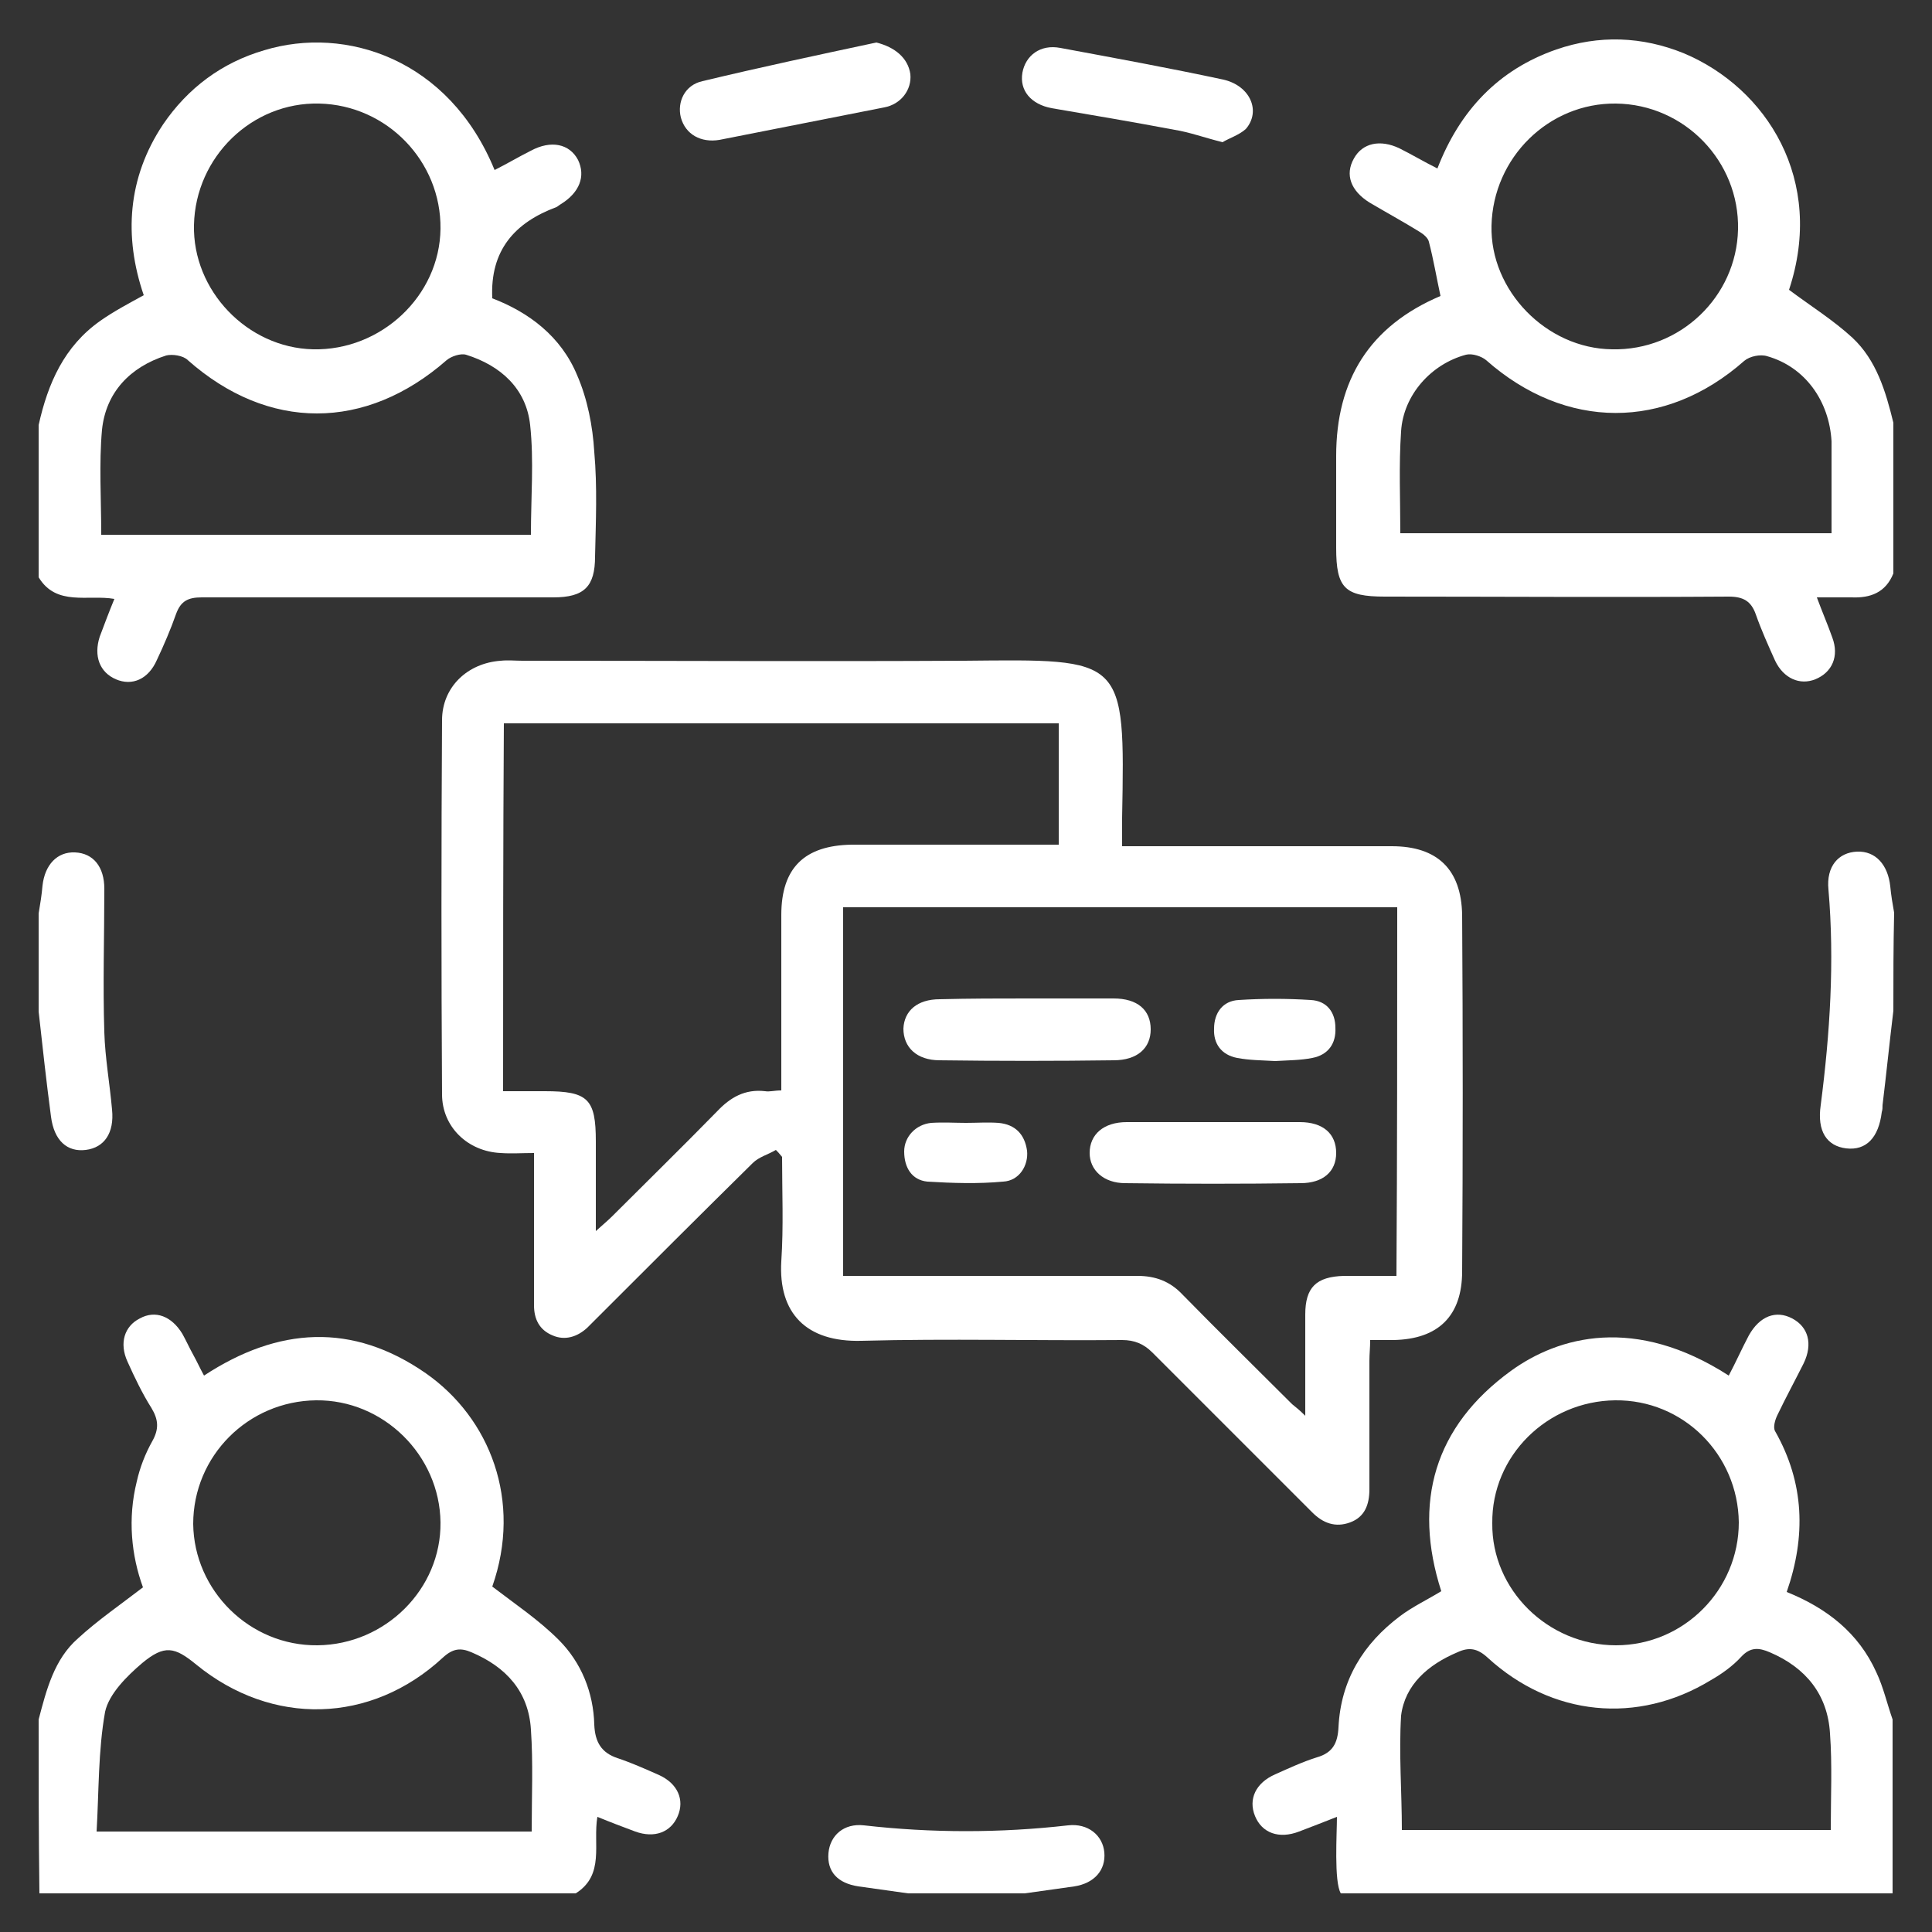 <svg xmlns="http://www.w3.org/2000/svg" xmlns:xlink="http://www.w3.org/1999/xlink" id="Layer_1" x="0px" y="0px" viewBox="0 0 25 25" style="enable-background:new 0 0 25 25;" xml:space="preserve"><rect x="0" y="0" width="25" height="25" fill="#333333" stroke="none"/><style type="text/css">	.st0{fill:#FFFFFF;}</style><g>	<path class="st0" d="M0.5,22.25c0.1-0.38,0.2-0.78,0.51-1.05c0.25-0.23,0.54-0.43,0.84-0.66c-0.15-0.41-0.2-0.89-0.08-1.37  c0.04-0.18,0.11-0.36,0.2-0.52c0.09-0.16,0.08-0.28-0.01-0.43c-0.12-0.19-0.22-0.4-0.31-0.6c-0.11-0.24-0.04-0.46,0.16-0.56  c0.2-0.11,0.41-0.03,0.55,0.2c0.05,0.09,0.09,0.18,0.14,0.27c0.05,0.09,0.09,0.18,0.14,0.27c0.96-0.63,1.92-0.69,2.87-0.03  c0.83,0.58,1.25,1.65,0.86,2.76c0.3,0.23,0.6,0.43,0.86,0.69c0.29,0.29,0.45,0.68,0.46,1.1c0.01,0.22,0.09,0.36,0.3,0.43  c0.18,0.06,0.36,0.14,0.54,0.22c0.24,0.11,0.33,0.32,0.24,0.53c-0.09,0.21-0.3,0.29-0.55,0.2c-0.16-0.06-0.32-0.12-0.49-0.19  c-0.06,0.35,0.1,0.75-0.28,0.99c-2.31,0-4.62,0-6.94,0C0.5,23.75,0.5,23,0.5,22.25z M6.88,23.7c0-0.45,0.02-0.89-0.01-1.32  c-0.03-0.49-0.32-0.81-0.77-1c-0.14-0.06-0.24-0.05-0.37,0.07c-0.93,0.86-2.21,0.89-3.19,0.09c-0.28-0.23-0.41-0.26-0.7-0.02  c-0.2,0.17-0.43,0.4-0.48,0.63c-0.09,0.5-0.08,1.03-0.11,1.55C3.17,23.7,5.02,23.7,6.88,23.7z M4.11,21.29  c0.88-0.01,1.6-0.73,1.59-1.59c-0.01-0.87-0.74-1.59-1.61-1.58c-0.88,0.01-1.59,0.72-1.59,1.6C2.51,20.58,3.23,21.3,4.11,21.29z"></path>	<path class="st0" d="M17.35,24.5c-0.09-0.15-0.05-0.78-0.05-0.99c-0.18,0.07-0.33,0.13-0.49,0.19c-0.26,0.1-0.48,0.02-0.57-0.2  c-0.09-0.22,0.01-0.43,0.26-0.54c0.18-0.08,0.35-0.16,0.54-0.22c0.21-0.06,0.27-0.19,0.28-0.39c0.03-0.61,0.32-1.08,0.8-1.44  c0.16-0.12,0.35-0.21,0.53-0.32c-0.37-1.15-0.09-2.13,0.9-2.85c0.62-0.45,1.61-0.72,2.82,0.06c0.09-0.17,0.17-0.35,0.26-0.52  c0.14-0.25,0.35-0.33,0.56-0.22c0.21,0.11,0.27,0.33,0.15,0.58c-0.11,0.22-0.23,0.44-0.34,0.67c-0.03,0.06-0.06,0.16-0.03,0.21  c0.38,0.67,0.4,1.36,0.15,2.08c0.52,0.21,0.93,0.53,1.16,1.04c0.09,0.19,0.14,0.41,0.21,0.61c0,0.75,0,1.5,0,2.25  C22.19,24.5,19.66,24.5,17.35,24.5z M18.14,23.68c1.84,0,3.69,0,5.55,0c0-0.43,0.02-0.84-0.01-1.25c-0.03-0.5-0.31-0.85-0.78-1.05  c-0.14-0.06-0.25-0.07-0.37,0.06c-0.11,0.12-0.25,0.22-0.39,0.3c-0.95,0.58-2.06,0.47-2.89-0.29c-0.13-0.12-0.24-0.14-0.39-0.07  c-0.38,0.16-0.68,0.42-0.73,0.82C18.1,22.69,18.14,23.19,18.14,23.68z M20.91,21.29c0.88,0,1.59-0.72,1.59-1.59  c-0.01-0.88-0.72-1.59-1.6-1.58c-0.88,0.01-1.6,0.72-1.59,1.59C19.3,20.57,20.03,21.29,20.91,21.29z"></path>	<path class="st0" d="M0.5,5.5c0.12-0.54,0.33-1.02,0.8-1.35c0.17-0.12,0.36-0.22,0.56-0.33C1.6,3.06,1.65,2.3,2.11,1.61  c0.32-0.47,0.76-0.8,1.31-0.96C4.47,0.33,5.81,0.76,6.4,2.2c0.16-0.08,0.31-0.17,0.47-0.25c0.26-0.14,0.5-0.09,0.61,0.12  C7.58,2.28,7.5,2.49,7.26,2.64C7.24,2.65,7.22,2.67,7.2,2.68c-0.54,0.2-0.86,0.56-0.83,1.18c0.47,0.18,0.89,0.49,1.1,1  C7.6,5.16,7.67,5.51,7.69,5.85C7.73,6.3,7.71,6.75,7.7,7.2c0,0.39-0.14,0.53-0.54,0.53c-1.52,0-3.03,0-4.55,0  c-0.18,0-0.27,0.05-0.33,0.21c-0.07,0.2-0.16,0.41-0.25,0.6C1.92,8.79,1.71,8.88,1.5,8.79C1.29,8.7,1.21,8.49,1.29,8.24  c0.06-0.16,0.12-0.32,0.19-0.49C1.14,7.69,0.73,7.85,0.5,7.47C0.5,6.81,0.5,6.16,0.5,5.5z M6.87,6.92c0-0.49,0.04-0.96-0.01-1.42  C6.81,5.03,6.48,4.73,6.03,4.59C5.96,4.57,5.84,4.61,5.78,4.66C4.73,5.58,3.47,5.58,2.43,4.66c-0.06-0.06-0.2-0.08-0.28-0.06  C1.68,4.75,1.37,5.08,1.32,5.56C1.28,6,1.31,6.46,1.31,6.92C3.17,6.92,5.02,6.92,6.87,6.92z M2.51,2.91  C2.49,3.76,3.2,4.5,4.05,4.52C4.93,4.54,5.69,3.83,5.7,2.96c0.01-0.87-0.69-1.6-1.57-1.62C3.26,1.32,2.53,2.03,2.51,2.91z"></path>	<path class="st0" d="M24.5,7.42c-0.1,0.25-0.3,0.32-0.54,0.31c-0.14,0-0.28,0-0.45,0c0.07,0.19,0.14,0.35,0.2,0.52  c0.09,0.24,0,0.45-0.22,0.54c-0.2,0.08-0.41-0.01-0.52-0.24c-0.09-0.2-0.18-0.4-0.25-0.6c-0.06-0.17-0.16-0.23-0.35-0.23  c-1.48,0.01-2.97,0-4.45,0c-0.52,0-0.63-0.11-0.63-0.63c0-0.4,0-0.79,0-1.19c0-0.98,0.43-1.68,1.35-2.07  c-0.05-0.23-0.09-0.47-0.15-0.7c-0.01-0.05-0.07-0.1-0.12-0.13c-0.21-0.13-0.43-0.25-0.65-0.38c-0.24-0.15-0.32-0.36-0.2-0.57  c0.11-0.2,0.34-0.25,0.59-0.13c0.16,0.08,0.31,0.17,0.49,0.26c0.29-0.75,0.79-1.28,1.54-1.54c0.55-0.19,1.11-0.17,1.65,0.05  c1.07,0.45,1.83,1.64,1.36,3.06c0.28,0.21,0.57,0.39,0.82,0.62c0.31,0.29,0.43,0.69,0.53,1.1C24.5,6.14,24.5,6.78,24.5,7.42z   M18.12,6.9c1.87,0,3.72,0,5.58,0c0-0.36,0-0.7,0-1.03c0-0.05,0-0.11,0-0.16c-0.03-0.52-0.34-0.96-0.83-1.1  c-0.09-0.03-0.23,0-0.3,0.06c-1.02,0.9-2.31,0.9-3.34-0.01c-0.06-0.05-0.18-0.09-0.26-0.07c-0.45,0.12-0.81,0.52-0.84,0.99  C18.1,6.02,18.12,6.46,18.12,6.9z M22.49,2.97c0.02-0.88-0.69-1.62-1.58-1.63c-0.87-0.01-1.59,0.7-1.61,1.58  c-0.02,0.84,0.71,1.59,1.56,1.6C21.74,4.54,22.47,3.84,22.49,2.97z"></path>	<path class="st0" d="M0.5,11.82c0.02-0.12,0.04-0.24,0.05-0.36c0.03-0.27,0.19-0.44,0.42-0.43c0.24,0.01,0.38,0.19,0.38,0.47  c0,0.62-0.02,1.24,0,1.86c0.01,0.33,0.07,0.66,0.1,1c0.03,0.3-0.1,0.49-0.34,0.52c-0.24,0.03-0.41-0.12-0.45-0.43  c-0.06-0.45-0.11-0.91-0.16-1.36C0.5,12.66,0.5,12.24,0.5,11.82z"></path>	<path class="st0" d="M24.5,13.08c-0.05,0.41-0.09,0.81-0.14,1.22c0,0.03,0,0.06-0.01,0.09c-0.04,0.33-0.2,0.5-0.46,0.47  c-0.25-0.03-0.38-0.22-0.33-0.56c0.12-0.93,0.18-1.86,0.1-2.79c-0.03-0.3,0.13-0.48,0.37-0.49c0.24-0.01,0.4,0.17,0.43,0.45  c0.01,0.11,0.03,0.23,0.05,0.34C24.5,12.24,24.5,12.66,24.5,13.08z"></path>	<path class="st0" d="M11.75,24.5c-0.21-0.03-0.43-0.06-0.64-0.09c-0.27-0.04-0.41-0.19-0.39-0.43c0.02-0.23,0.2-0.39,0.46-0.36  c0.88,0.1,1.76,0.1,2.64,0c0.26-0.03,0.45,0.13,0.47,0.35c0.02,0.23-0.13,0.4-0.39,0.44c-0.21,0.03-0.43,0.06-0.64,0.09  C12.75,24.5,12.25,24.5,11.75,24.5z"></path>	<path class="st0" d="M10.04,14.88c-0.1,0.06-0.22,0.09-0.3,0.17c-0.67,0.66-1.34,1.33-2.01,2c-0.04,0.04-0.09,0.09-0.13,0.13  c-0.13,0.12-0.29,0.17-0.45,0.1c-0.17-0.07-0.24-0.21-0.24-0.39c0-0.55,0-1.11,0-1.66c0-0.09,0-0.18,0-0.31  c-0.16,0-0.29,0.01-0.43,0c-0.43-0.02-0.76-0.34-0.76-0.76c-0.01-1.61-0.01-3.23,0-4.84c0-0.43,0.33-0.74,0.76-0.77  c0.09-0.01,0.19,0,0.28,0c1.91,0,3.81,0.01,5.72,0c2.07-0.02,2.08-0.06,2.04,2.03c0,0.11,0,0.23,0,0.37c0.11,0,0.2,0,0.28,0  c1.07,0,2.14,0,3.21,0c0.59,0,0.9,0.3,0.91,0.89c0.01,1.54,0.01,3.07,0,4.61c0,0.58-0.31,0.88-0.89,0.89c-0.09,0-0.18,0-0.3,0  c0,0.1-0.01,0.18-0.01,0.27c0,0.55,0,1.11,0,1.66c0,0.2-0.06,0.36-0.25,0.43c-0.19,0.07-0.35,0.01-0.49-0.13  c-0.69-0.69-1.38-1.38-2.07-2.07c-0.11-0.11-0.23-0.16-0.39-0.16c-1.12,0.01-2.25-0.02-3.37,0.01c-0.72,0.02-1.08-0.36-1.04-1.03  c0.03-0.45,0.01-0.9,0.01-1.35C10.08,14.92,10.06,14.9,10.04,14.88z M18.08,11.74c-2.4,0-4.78,0-7.17,0c0,1.59,0,3.17,0,4.77  c0.1,0,0.18,0,0.27,0c1.18,0,2.36,0,3.54,0c0.23,0,0.42,0.07,0.58,0.24c0.47,0.48,0.95,0.95,1.42,1.42  c0.05,0.04,0.1,0.08,0.17,0.15c0-0.47,0-0.89,0-1.31c0-0.35,0.14-0.49,0.5-0.5c0.22,0,0.45,0,0.68,0  C18.08,14.9,18.08,13.33,18.08,11.74z M6.51,14.12c0.19,0,0.37,0,0.54,0c0.56,0,0.66,0.1,0.66,0.65c0,0.37,0,0.74,0,1.16  c0.1-0.09,0.16-0.14,0.21-0.19c0.45-0.45,0.91-0.9,1.36-1.36c0.17-0.18,0.36-0.29,0.62-0.26c0.06,0.01,0.12-0.01,0.21-0.01  c0-0.09,0-0.18,0-0.26c0-0.67,0-1.34,0-2.01c0-0.61,0.3-0.9,0.91-0.91c0.66,0,1.33,0,1.99,0c0.22,0,0.45,0,0.69,0  c0-0.54,0-1.06,0-1.57c-2.4,0-4.79,0-7.18,0C6.51,10.94,6.51,12.51,6.51,14.12z"></path>	<path class="st0" d="M11.34,0.55c0.24,0.06,0.41,0.2,0.44,0.41c0.02,0.2-0.12,0.39-0.34,0.43c-0.71,0.14-1.42,0.28-2.13,0.42  C9.07,1.85,8.87,1.74,8.81,1.52C8.76,1.32,8.86,1.1,9.09,1.05C9.84,0.87,10.59,0.71,11.34,0.55z"></path>	<path class="st0" d="M15.82,1.84c-0.24-0.06-0.43-0.13-0.62-0.16c-0.53-0.1-1.06-0.19-1.59-0.28c-0.27-0.05-0.42-0.23-0.38-0.46  c0.04-0.22,0.23-0.37,0.49-0.32c0.7,0.13,1.41,0.26,2.11,0.41c0.35,0.08,0.49,0.41,0.29,0.64C16.03,1.75,15.9,1.79,15.82,1.84z"></path>	<path class="st0" d="M13.29,12.92c0.37,0,0.75,0,1.12,0c0.31,0,0.48,0.15,0.48,0.4c0,0.24-0.17,0.4-0.48,0.4  c-0.75,0.01-1.5,0.01-2.25,0c-0.3,0-0.47-0.17-0.47-0.41c0.01-0.23,0.18-0.38,0.47-0.38C12.55,12.92,12.92,12.92,13.29,12.92z"></path>	<path class="st0" d="M15.7,14.52c0.37,0,0.75,0,1.12,0c0.3,0,0.47,0.15,0.47,0.4c0,0.24-0.17,0.39-0.46,0.39  c-0.76,0.01-1.51,0.01-2.27,0c-0.28,0-0.46-0.17-0.46-0.39c0-0.24,0.18-0.4,0.48-0.4C14.95,14.52,15.33,14.52,15.7,14.52z"></path>	<path class="st0" d="M12.5,14.53c0.14,0,0.28-0.01,0.42,0c0.22,0.02,0.34,0.15,0.37,0.36c0.02,0.19-0.1,0.39-0.31,0.4  c-0.32,0.03-0.65,0.02-0.98,0c-0.2-0.02-0.3-0.18-0.3-0.39c0-0.19,0.15-0.35,0.35-0.37C12.21,14.52,12.36,14.53,12.5,14.53  C12.5,14.53,12.5,14.53,12.5,14.53z"></path>	<path class="st0" d="M16.5,13.73c-0.17-0.01-0.33-0.01-0.49-0.04c-0.21-0.04-0.31-0.19-0.3-0.38c0-0.2,0.11-0.36,0.32-0.37  c0.31-0.02,0.62-0.02,0.93,0c0.21,0.01,0.32,0.16,0.32,0.36c0.01,0.2-0.09,0.35-0.3,0.39C16.83,13.72,16.67,13.72,16.5,13.73z"></path></g></svg>